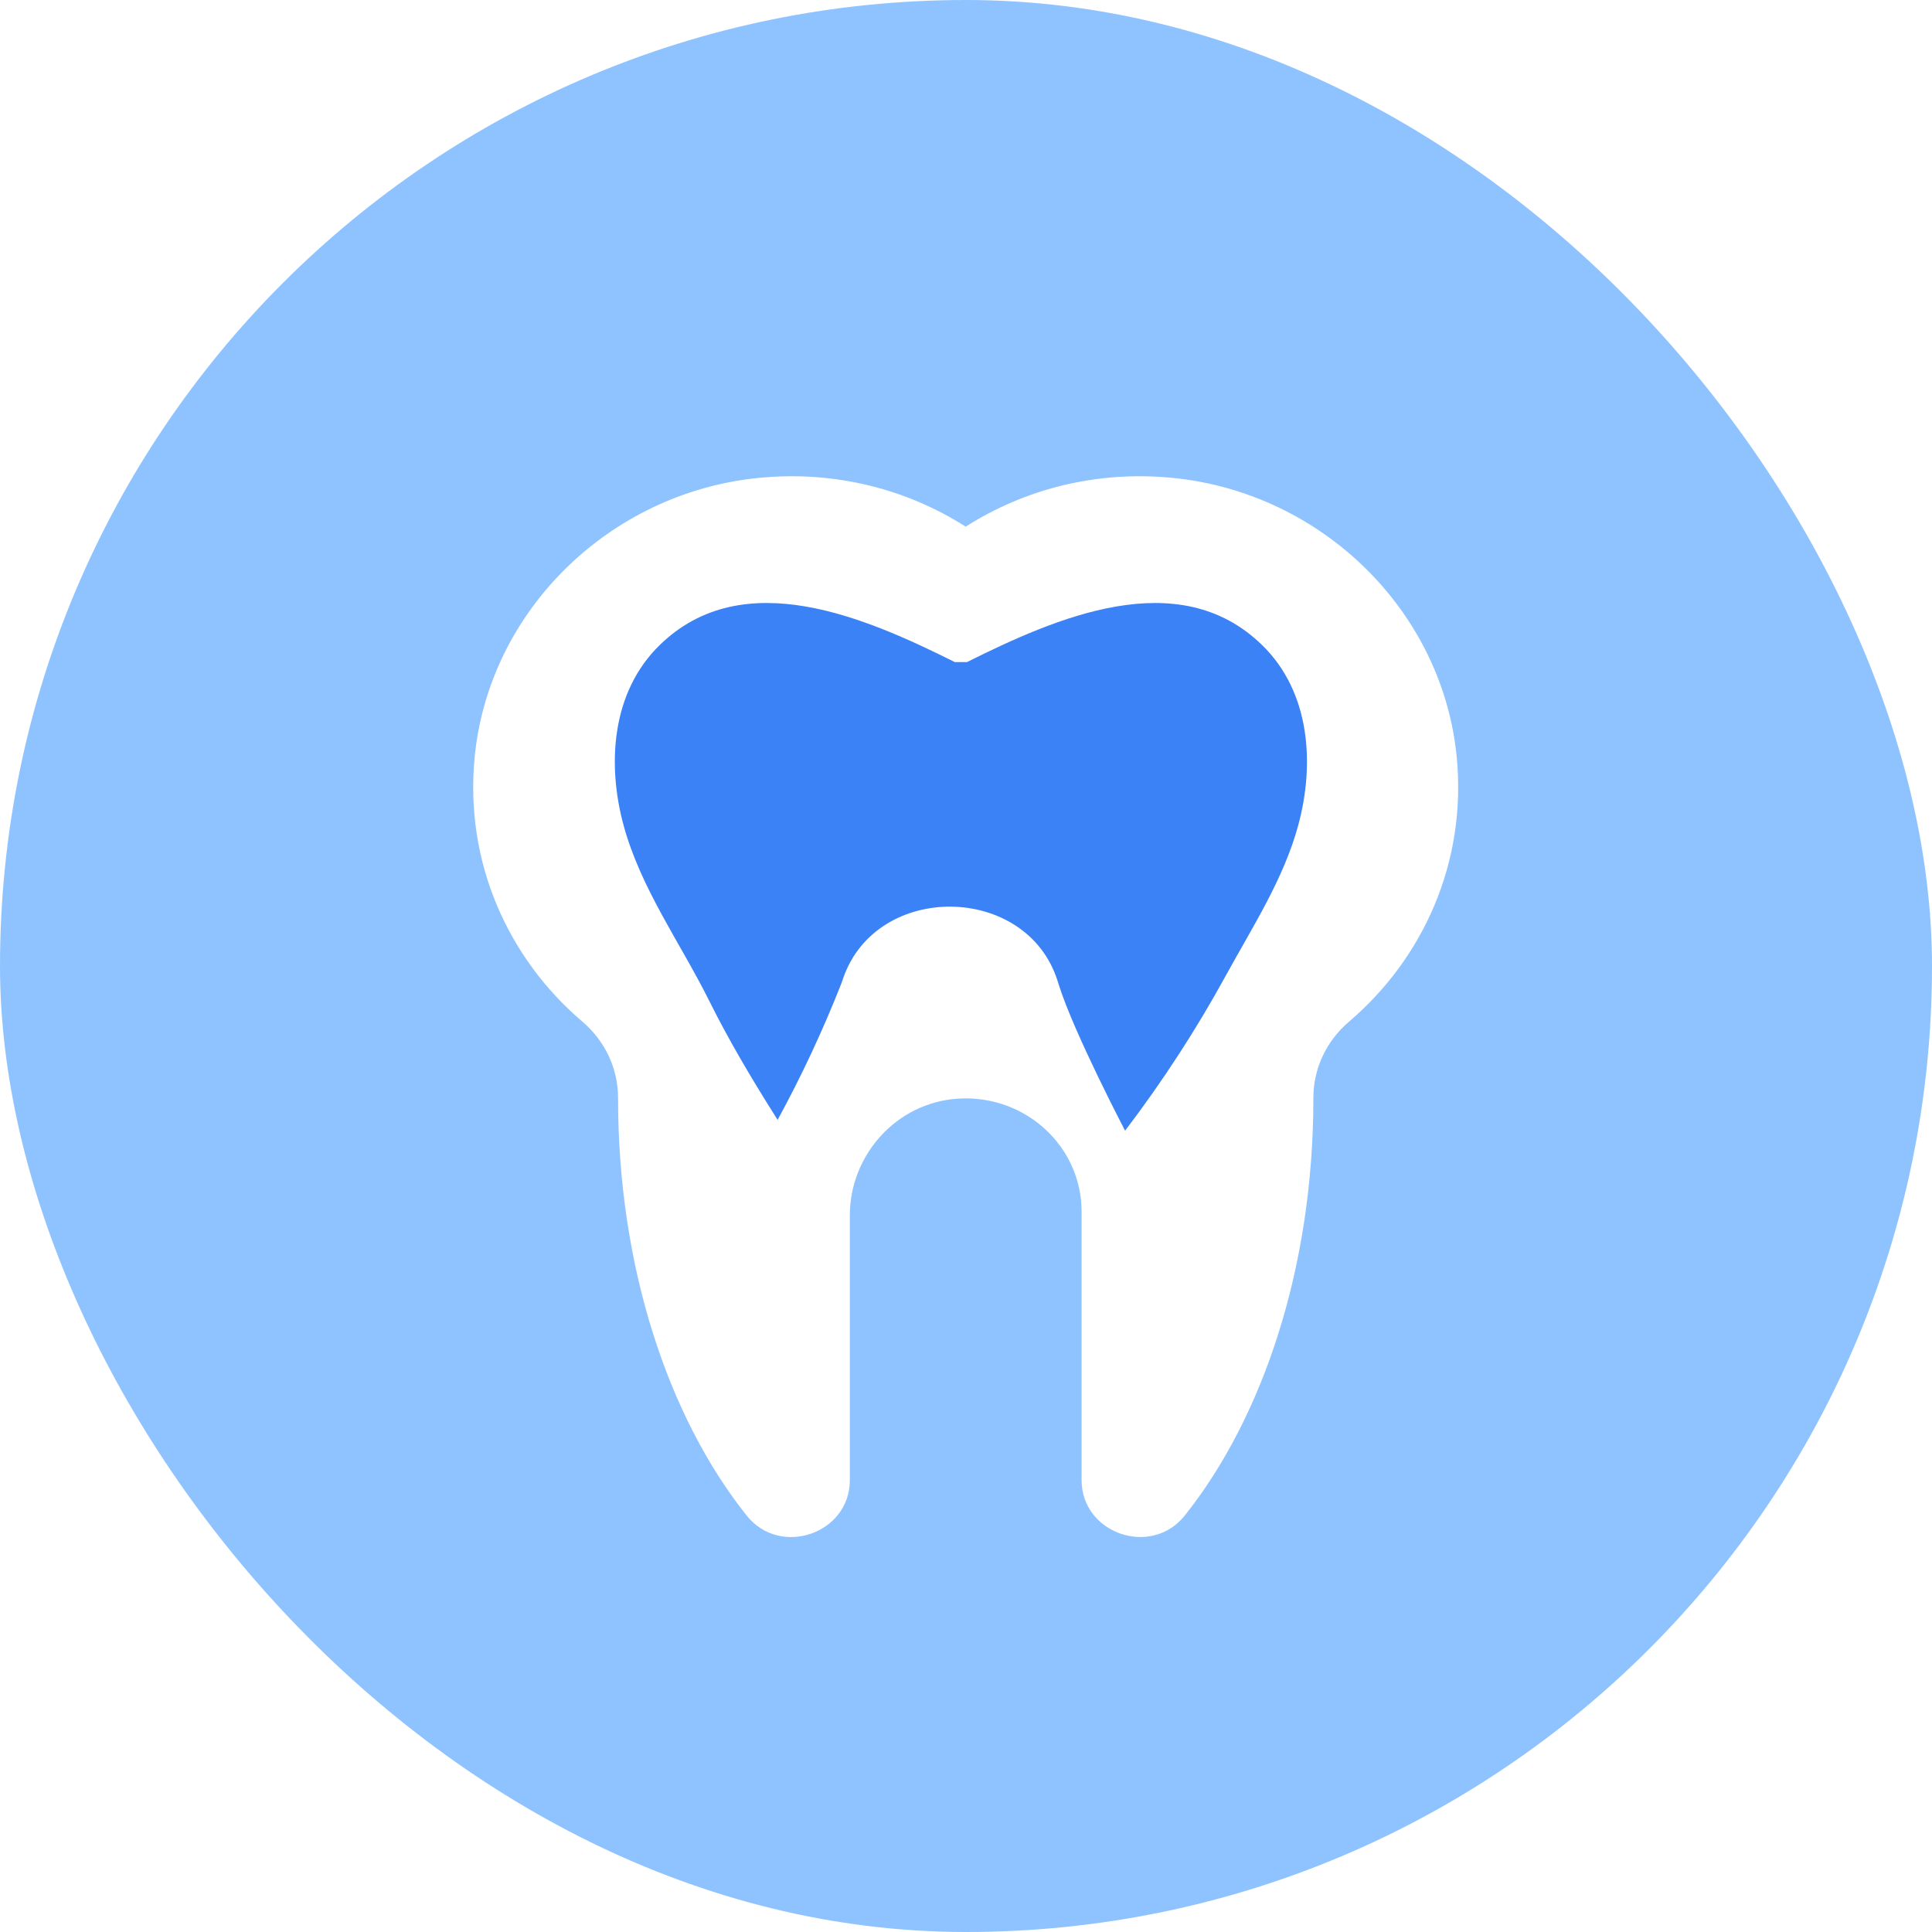 <svg width="230" height="230" viewBox="0 0 230 230" fill="none" xmlns="http://www.w3.org/2000/svg">
<rect width="230" height="230" rx="115" fill="#8FC3FF"/>
<g filter="url(#filter0_d_13703_10839)">
<path d="M173.421 85.447C171.747 68.075 157.418 53.971 139.636 52.199C130.492 51.287 121.937 53.56 114.964 58C107.99 53.56 99.431 51.287 90.291 52.199C72.509 53.971 58.18 68.075 56.507 85.447C55.295 98.004 60.52 109.417 69.332 116.927C72.031 119.227 73.582 122.511 73.578 126.007C73.578 126.027 73.578 126.047 73.578 126.066C73.578 146.114 79.545 163.999 88.886 175.723C92.888 180.747 101.171 177.878 101.171 171.516C101.171 161.205 101.171 147.937 101.171 139.989C101.171 132.819 106.716 126.56 114.048 126.094C122.083 125.585 128.76 131.796 128.76 139.531V171.504C128.76 177.866 137.043 180.743 141.045 175.723C150.386 163.999 156.353 146.114 156.353 126.066C156.353 126.047 156.353 126.027 156.353 126.007C156.349 122.511 157.9 119.227 160.599 116.927C169.403 109.417 174.628 98.004 173.421 85.447Z" fill="white"/>
<g filter="url(#filter1_di_13703_10839)">
<path d="M133.94 126.648C138.426 120.751 142.445 114.561 145.964 108.127C149.15 102.316 152.8 96.707 154.545 90.317C156.508 83.124 156.048 74.499 150.262 68.849C140.308 59.13 125.664 65.611 115.113 70.865H113.672C103.121 65.608 88.481 59.13 78.524 68.849C72.738 74.499 72.278 83.124 74.242 90.317C76.295 97.848 81 104.286 84.461 111.253C86.765 115.877 89.412 120.347 92.184 124.743L92.574 125.363C95.455 120.076 97.995 114.636 100.181 109.071C100.247 108.873 100.314 108.677 100.384 108.481C104.377 96.987 122.195 97.204 125.891 108.784C125.95 108.964 126.006 109.145 126.063 109.325C127.871 115.05 133.94 126.648 133.94 126.648Z" fill="#3B82F6"/>
</g>
</g>
<defs>
<filter id="filter0_d_13703_10839" x="51.636" y="52" width="126.654" height="135.68" filterUnits="userSpaceOnUse" color-interpolation-filters="sRGB">
<feFlood flood-opacity="0" result="BackgroundImageFix"/>
<feColorMatrix in="SourceAlpha" type="matrix" values="0 0 0 0 0 0 0 0 0 0 0 0 0 0 0 0 0 0 127 0" result="hardAlpha"/>
<feOffset dy="4.697"/>
<feGaussianBlur stdDeviation="2.349"/>
<feComposite in2="hardAlpha" operator="out"/>
<feColorMatrix type="matrix" values="0 0 0 0 0.72 0 0 0 0 0.682 0 0 0 0 0.795 0 0 0 0.2 0"/>
<feBlend mode="normal" in2="BackgroundImageFix" result="effect1_dropShadow_13703_10839"/>
<feBlend mode="normal" in="SourceGraphic" in2="effect1_dropShadow_13703_10839" result="shape"/>
</filter>
<filter id="filter1_di_13703_10839" x="68.934" y="62.83" width="90.917" height="72.336" filterUnits="userSpaceOnUse" color-interpolation-filters="sRGB">
<feFlood flood-opacity="0" result="BackgroundImageFix"/>
<feColorMatrix in="SourceAlpha" type="matrix" values="0 0 0 0 0 0 0 0 0 0 0 0 0 0 0 0 0 0 127 0" result="hardAlpha"/>
<feOffset dy="4.259"/>
<feGaussianBlur stdDeviation="2.129"/>
<feComposite in2="hardAlpha" operator="out"/>
<feColorMatrix type="matrix" values="0 0 0 0 0.118 0 0 0 0 0.231 0 0 0 0 0.459 0 0 0 0.25 0"/>
<feBlend mode="normal" in2="BackgroundImageFix" result="effect1_dropShadow_13703_10839"/>
<feBlend mode="normal" in="SourceGraphic" in2="effect1_dropShadow_13703_10839" result="shape"/>
<feColorMatrix in="SourceAlpha" type="matrix" values="0 0 0 0 0 0 0 0 0 0 0 0 0 0 0 0 0 0 127 0" result="hardAlpha"/>
<feOffset dy="-1"/>
<feGaussianBlur stdDeviation="2"/>
<feComposite in2="hardAlpha" operator="arithmetic" k2="-1" k3="1"/>
<feColorMatrix type="matrix" values="0 0 0 0 0.118 0 0 0 0 0.231 0 0 0 0 0.459 0 0 0 1 0"/>
<feBlend mode="normal" in2="shape" result="effect2_innerShadow_13703_10839"/>
</filter>
</defs>
</svg>
